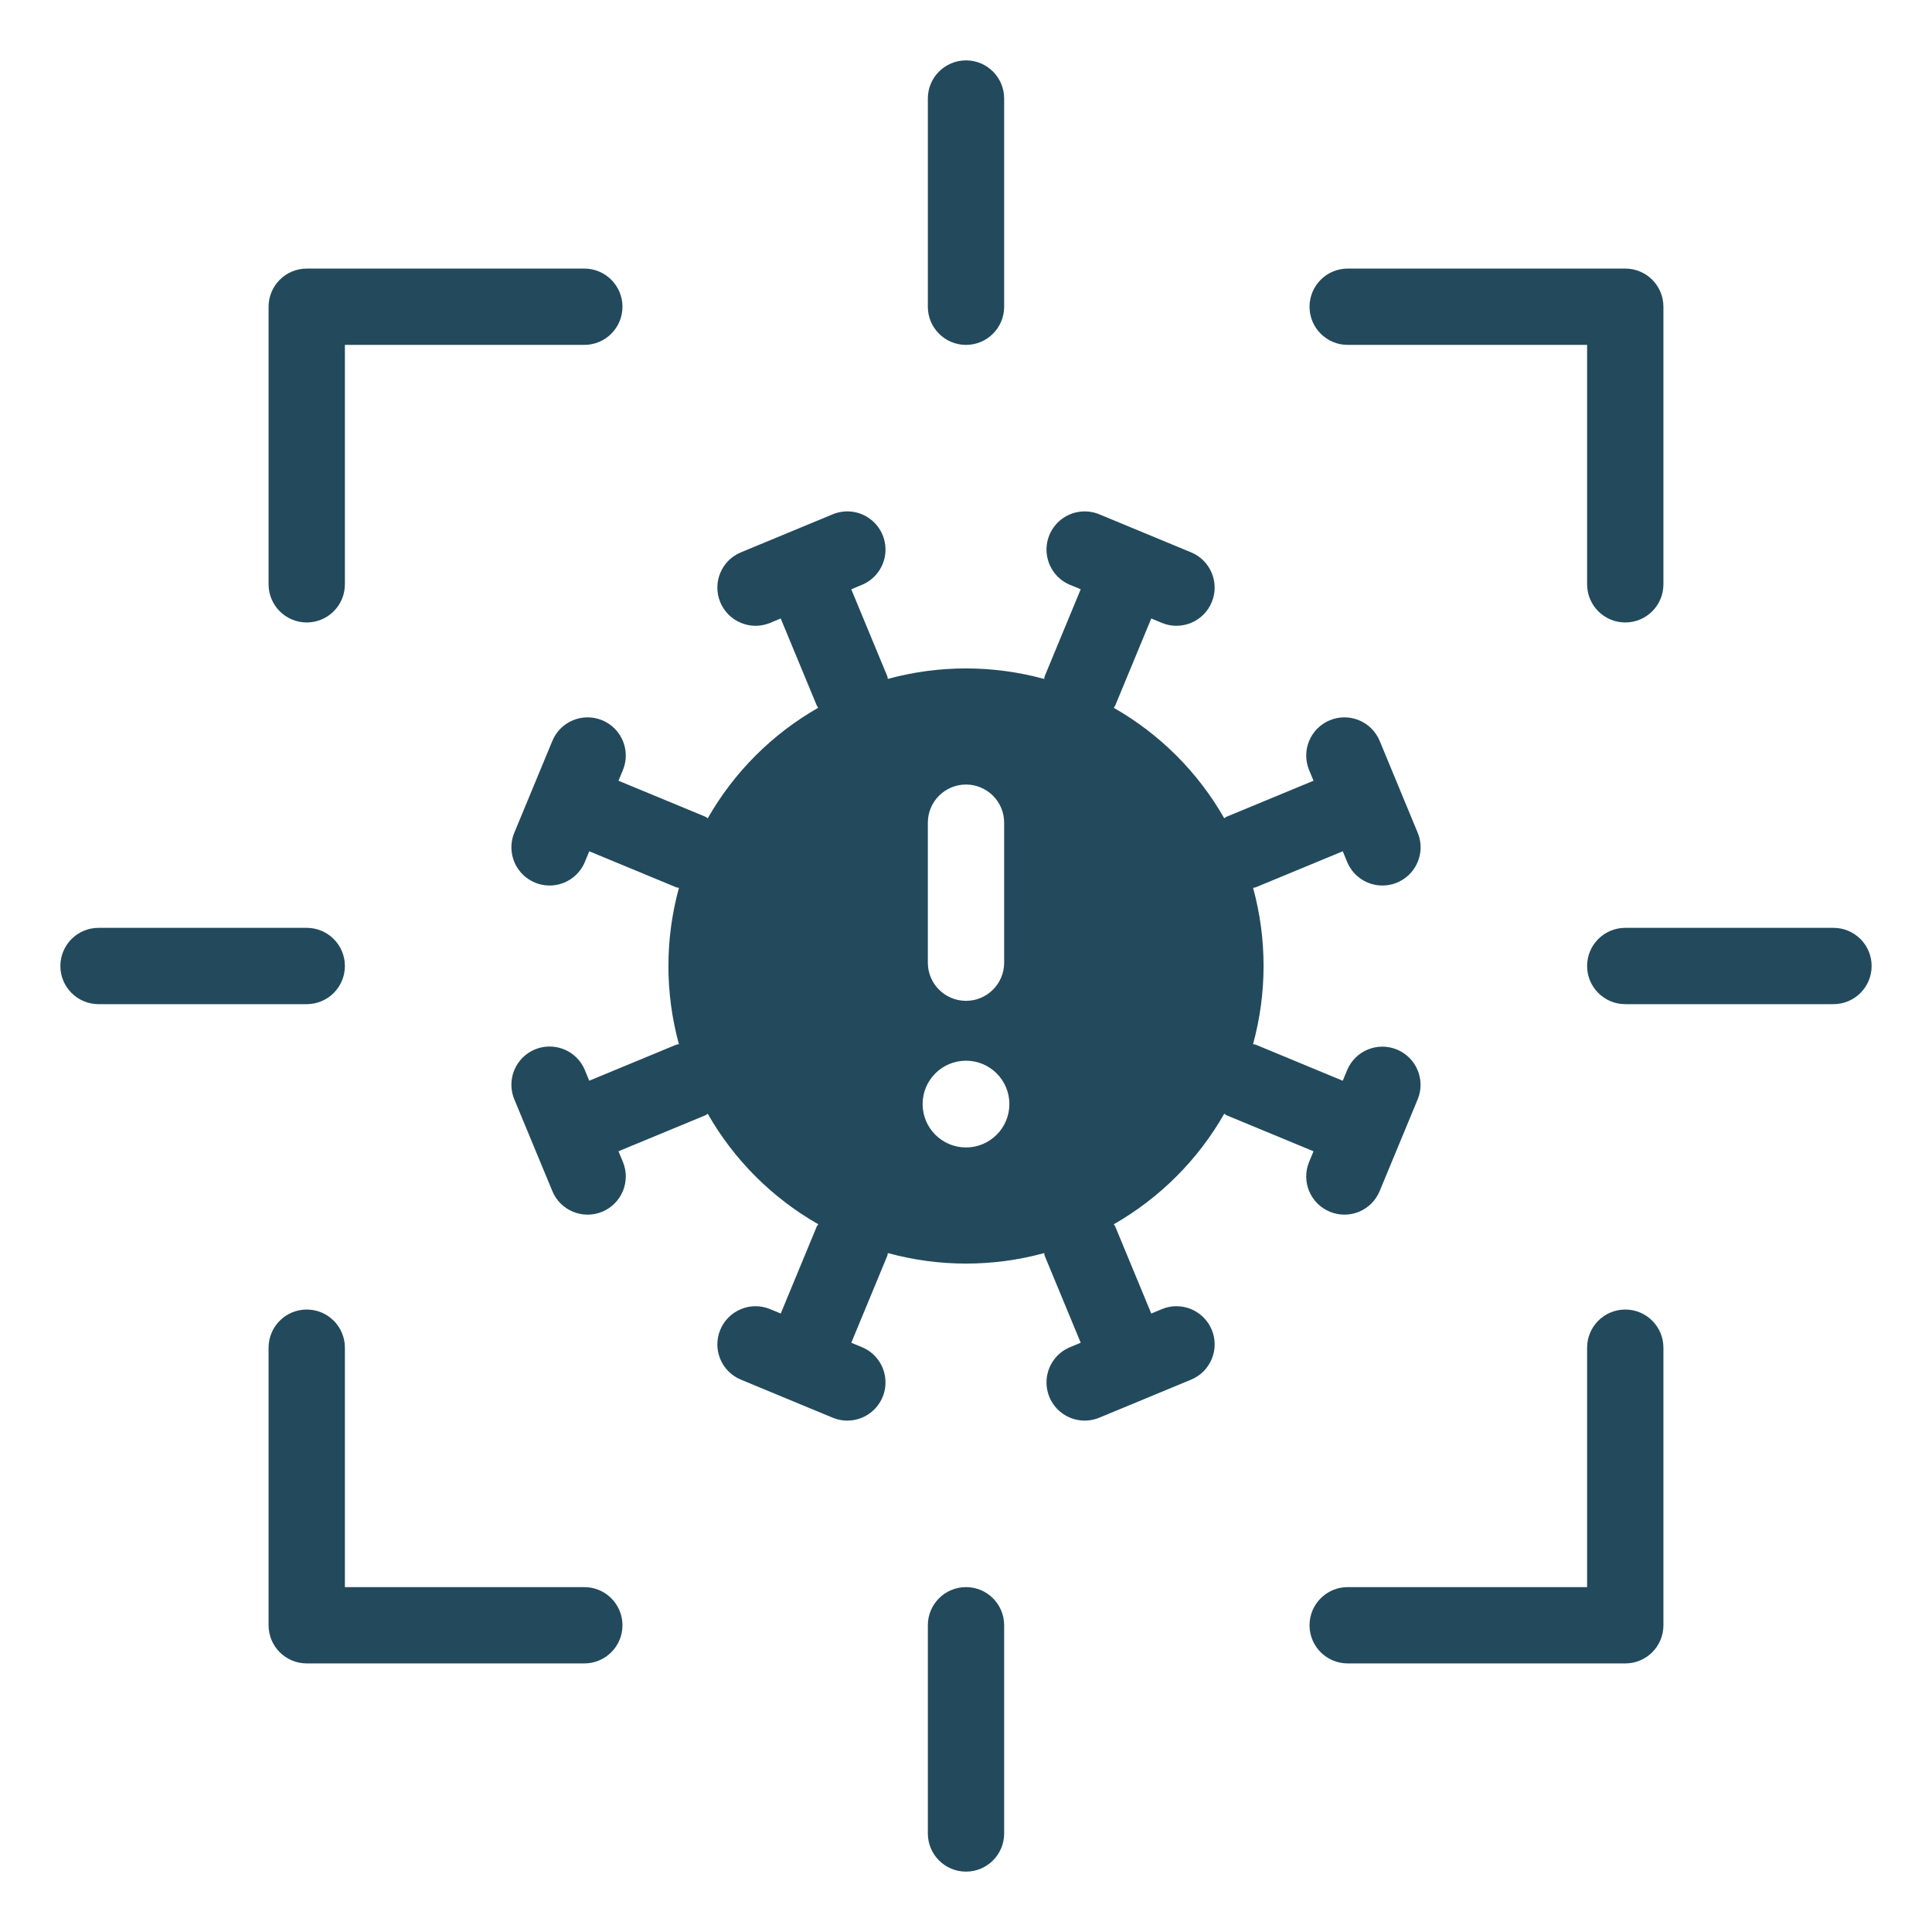 <?xml version="1.0" encoding="UTF-8" standalone="no"?>
<!DOCTYPE svg PUBLIC "-//W3C//DTD SVG 1.1//EN" "http://www.w3.org/Graphics/SVG/1.1/DTD/svg11.dtd">
<!-- Created with Vectornator (http://vectornator.io/) -->
<svg height="100%" stroke-miterlimit="10" style="fill-rule:nonzero;clip-rule:evenodd;stroke-linecap:round;stroke-linejoin:round;" version="1.1" viewBox="0 0 64 64" width="100%" xml:space="preserve" xmlns="http://www.w3.org/2000/svg" xmlns:vectornator="http://vectornator.io" xmlns:xlink="http://www.w3.org/1999/xlink">
<defs/>
<g id="Virus_founded" vectornator:layerName="Virus_founded">
<path d="M32 52.575C31.302 52.575 30.736 53.141 30.736 53.839L30.736 60.736C30.736 61.434 31.302 62 32 62C32.698 62 33.264 61.434 33.264 60.736L33.264 53.839C33.264 53.141 32.698 52.575 32 52.575Z" fill="#224a5c" fill-rule="nonzero" opacity="1" stroke="none" vectornator:layerName="path"/>
<path d="M53.839 43.38C53.141 43.38 52.575 43.946 52.575 44.644L52.575 52.575L44.644 52.575C43.946 52.575 43.38 53.141 43.38 53.839C43.38 54.538 43.946 55.103 44.644 55.103L53.839 55.103C54.538 55.103 55.103 54.538 55.103 53.839L55.103 44.644C55.103 43.946 54.538 43.38 53.839 43.38Z" fill="#224a5c" fill-rule="nonzero" opacity="1" stroke="none" vectornator:layerName="path"/>
<path d="M19.356 52.575L11.425 52.575L11.425 44.644C11.425 43.946 10.859 43.38 10.161 43.38C9.463 43.38 8.897 43.946 8.897 44.644L8.897 53.839C8.897 54.538 9.463 55.103 10.161 55.103L19.356 55.103C20.054 55.103 20.62 54.538 20.62 53.839C20.62 53.141 20.054 52.575 19.356 52.575Z" fill="#224a5c" fill-rule="nonzero" opacity="1" stroke="none" vectornator:layerName="path"/>
<path d="M60.736 30.736L53.839 30.736C53.141 30.736 52.575 31.302 52.575 32C52.575 32.698 53.141 33.264 53.839 33.264L60.736 33.264C61.434 33.264 62 32.698 62 32C62 31.302 61.434 30.736 60.736 30.736Z" fill="#224a5c" fill-rule="nonzero" opacity="1" stroke="none" vectornator:layerName="path"/>
<path d="M11.425 32C11.425 31.302 10.859 30.736 10.161 30.736L3.264 30.736C2.566 30.736 2 31.302 2 32C2 32.698 2.566 33.264 3.264 33.264L10.161 33.264C10.859 33.264 11.425 32.698 11.425 32Z" fill="#224a5c" fill-rule="nonzero" opacity="1" stroke="none" vectornator:layerName="path"/>
<path d="M44.644 11.425L52.575 11.425L52.575 19.356C52.575 20.054 53.141 20.62 53.839 20.62C54.538 20.62 55.103 20.054 55.103 19.356L55.103 10.161C55.103 9.463 54.538 8.897 53.839 8.897L44.644 8.897C43.946 8.897 43.38 9.463 43.38 10.161C43.38 10.859 43.946 11.425 44.644 11.425Z" fill="#224a5c" fill-rule="nonzero" opacity="1" stroke="none" vectornator:layerName="path"/>
<path d="M10.161 20.62C10.859 20.62 11.425 20.054 11.425 19.356L11.425 11.425L19.356 11.425C20.054 11.425 20.62 10.859 20.62 10.161C20.62 9.463 20.054 8.897 19.356 8.897L10.161 8.897C9.463 8.897 8.897 9.463 8.897 10.161L8.897 19.356C8.897 20.054 9.463 20.62 10.161 20.62Z" fill="#224a5c" fill-rule="nonzero" opacity="1" stroke="none" vectornator:layerName="path"/>
<path d="M32 11.425C32.698 11.425 33.264 10.859 33.264 10.161L33.264 3.264C33.264 2.566 32.698 2 32 2C31.302 2 30.736 2.566 30.736 3.264L30.736 10.161C30.736 10.859 31.302 11.425 32 11.425Z" fill="#224a5c" fill-rule="nonzero" opacity="1" stroke="none" vectornator:layerName="path"/>
<path d="M44.051 40.14C44.361 40.269 44.709 40.269 45.019 40.141C45.329 40.012 45.575 39.766 45.703 39.456L46.962 36.418C47.228 35.773 46.921 35.035 46.276 34.768C45.632 34.501 44.893 34.806 44.625 35.451L44.48 35.801L41.597 34.606C41.568 34.594 41.538 34.599 41.509 34.589C41.973 32.894 41.974 31.106 41.51 29.411C41.539 29.401 41.569 29.405 41.597 29.393L44.48 28.2L44.625 28.55C44.797 28.969 45.18 29.263 45.628 29.323C46.077 29.382 46.523 29.197 46.798 28.838C47.073 28.479 47.136 28.001 46.962 27.583L45.704 24.544C45.436 23.899 44.697 23.592 44.051 23.86C43.406 24.127 43.099 24.867 43.367 25.512L43.512 25.863L40.63 27.056C40.601 27.068 40.583 27.093 40.555 27.107C39.685 25.581 38.422 24.318 36.896 23.448C36.91 23.42 36.932 23.399 36.944 23.37L38.137 20.488L38.488 20.634C39.133 20.901 39.873 20.594 40.14 19.949C40.408 19.303 40.101 18.564 39.456 18.297L36.417 17.038C35.999 16.864 35.521 16.927 35.162 17.202C34.803 17.477 34.618 17.923 34.678 18.372C34.737 18.82 35.031 19.203 35.449 19.375L35.8 19.52L34.606 22.403C34.594 22.432 34.599 22.462 34.589 22.491C32.894 22.027 31.105 22.026 29.41 22.49C29.401 22.461 29.405 22.431 29.393 22.403L28.199 19.52L28.549 19.375C28.968 19.203 29.263 18.82 29.322 18.372C29.382 17.923 29.197 17.477 28.838 17.202C28.479 16.926 28 16.864 27.582 17.038L24.544 18.297C23.899 18.564 23.592 19.303 23.86 19.949C24.127 20.594 24.866 20.901 25.512 20.634L25.862 20.488L27.056 23.37C27.068 23.398 27.089 23.42 27.102 23.447C25.578 24.317 24.314 25.581 23.445 27.107C23.417 27.093 23.399 27.069 23.37 27.056L20.488 25.863L20.634 25.512C20.901 24.866 20.594 24.127 19.949 23.86C19.303 23.592 18.564 23.899 18.297 24.544L17.668 26.063C17.667 26.063 17.667 26.064 17.667 26.064L17.667 26.066L17.038 27.583C16.864 28.001 16.927 28.479 17.202 28.838C17.477 29.197 17.923 29.382 18.372 29.323C18.82 29.263 19.203 28.969 19.375 28.551L19.52 28.2L22.403 29.394C22.431 29.405 22.462 29.401 22.491 29.411C22.026 31.106 22.026 32.895 22.49 34.59C22.461 34.599 22.431 34.595 22.403 34.606L19.52 35.8L19.375 35.45C19.203 35.032 18.82 34.738 18.372 34.679C17.923 34.619 17.477 34.804 17.202 35.163C16.927 35.522 16.864 36.001 17.038 36.418L17.666 37.934C17.667 37.935 17.666 37.936 17.667 37.937L17.668 37.94L18.297 39.456C18.564 40.101 19.303 40.408 19.949 40.14C20.594 39.873 20.901 39.133 20.634 38.488L20.488 38.137L23.37 36.944C23.399 36.932 23.417 36.908 23.444 36.894C24.315 38.421 25.58 39.685 27.107 40.555C27.093 40.583 27.068 40.601 27.056 40.63L25.863 43.512L25.512 43.367C24.867 43.099 24.127 43.406 23.86 44.051C23.592 44.697 23.899 45.436 24.544 45.703L26.061 46.332C26.062 46.332 26.062 46.333 26.063 46.333C26.064 46.333 26.065 46.334 26.066 46.334L27.582 46.962C28 47.136 28.479 47.074 28.838 46.798C29.197 46.523 29.382 46.077 29.322 45.628C29.263 45.179 28.968 44.797 28.549 44.625L28.2 44.48L29.394 41.597C29.405 41.569 29.401 41.538 29.411 41.509C31.106 41.974 32.895 41.974 34.59 41.51C34.599 41.539 34.595 41.569 34.606 41.597L35.8 44.48L35.45 44.625C35.031 44.797 34.737 45.18 34.678 45.628C34.618 46.077 34.803 46.523 35.162 46.798C35.521 47.073 35.999 47.136 36.417 46.962L37.934 46.334L37.936 46.333L37.937 46.332L39.456 45.703C40.101 45.436 40.408 44.697 40.141 44.051C39.873 43.406 39.133 43.099 38.488 43.366L38.137 43.512L36.944 40.63C36.932 40.601 36.908 40.583 36.894 40.556C38.42 39.685 39.685 38.42 40.555 36.893C40.582 36.907 40.601 36.931 40.63 36.944L43.512 38.138L43.367 38.488C43.099 39.133 43.406 39.873 44.051 40.14ZM30.736 27.253C30.736 26.555 31.302 25.989 32 25.989C32.698 25.989 33.264 26.555 33.264 27.253L33.264 31.89C33.264 32.588 32.698 33.154 32 33.154C31.302 33.154 30.736 32.588 30.736 31.89L30.736 27.253ZM32 38.011C31.206 38.011 30.563 37.367 30.563 36.574C30.563 35.78 31.206 35.137 32 35.137C32.794 35.137 33.437 35.78 33.437 36.574C33.437 37.367 32.794 38.011 32 38.011Z" fill="#224a5c" fill-rule="nonzero" opacity="1" stroke="none" vectornator:layerName="path"/>
</g>
</svg>
